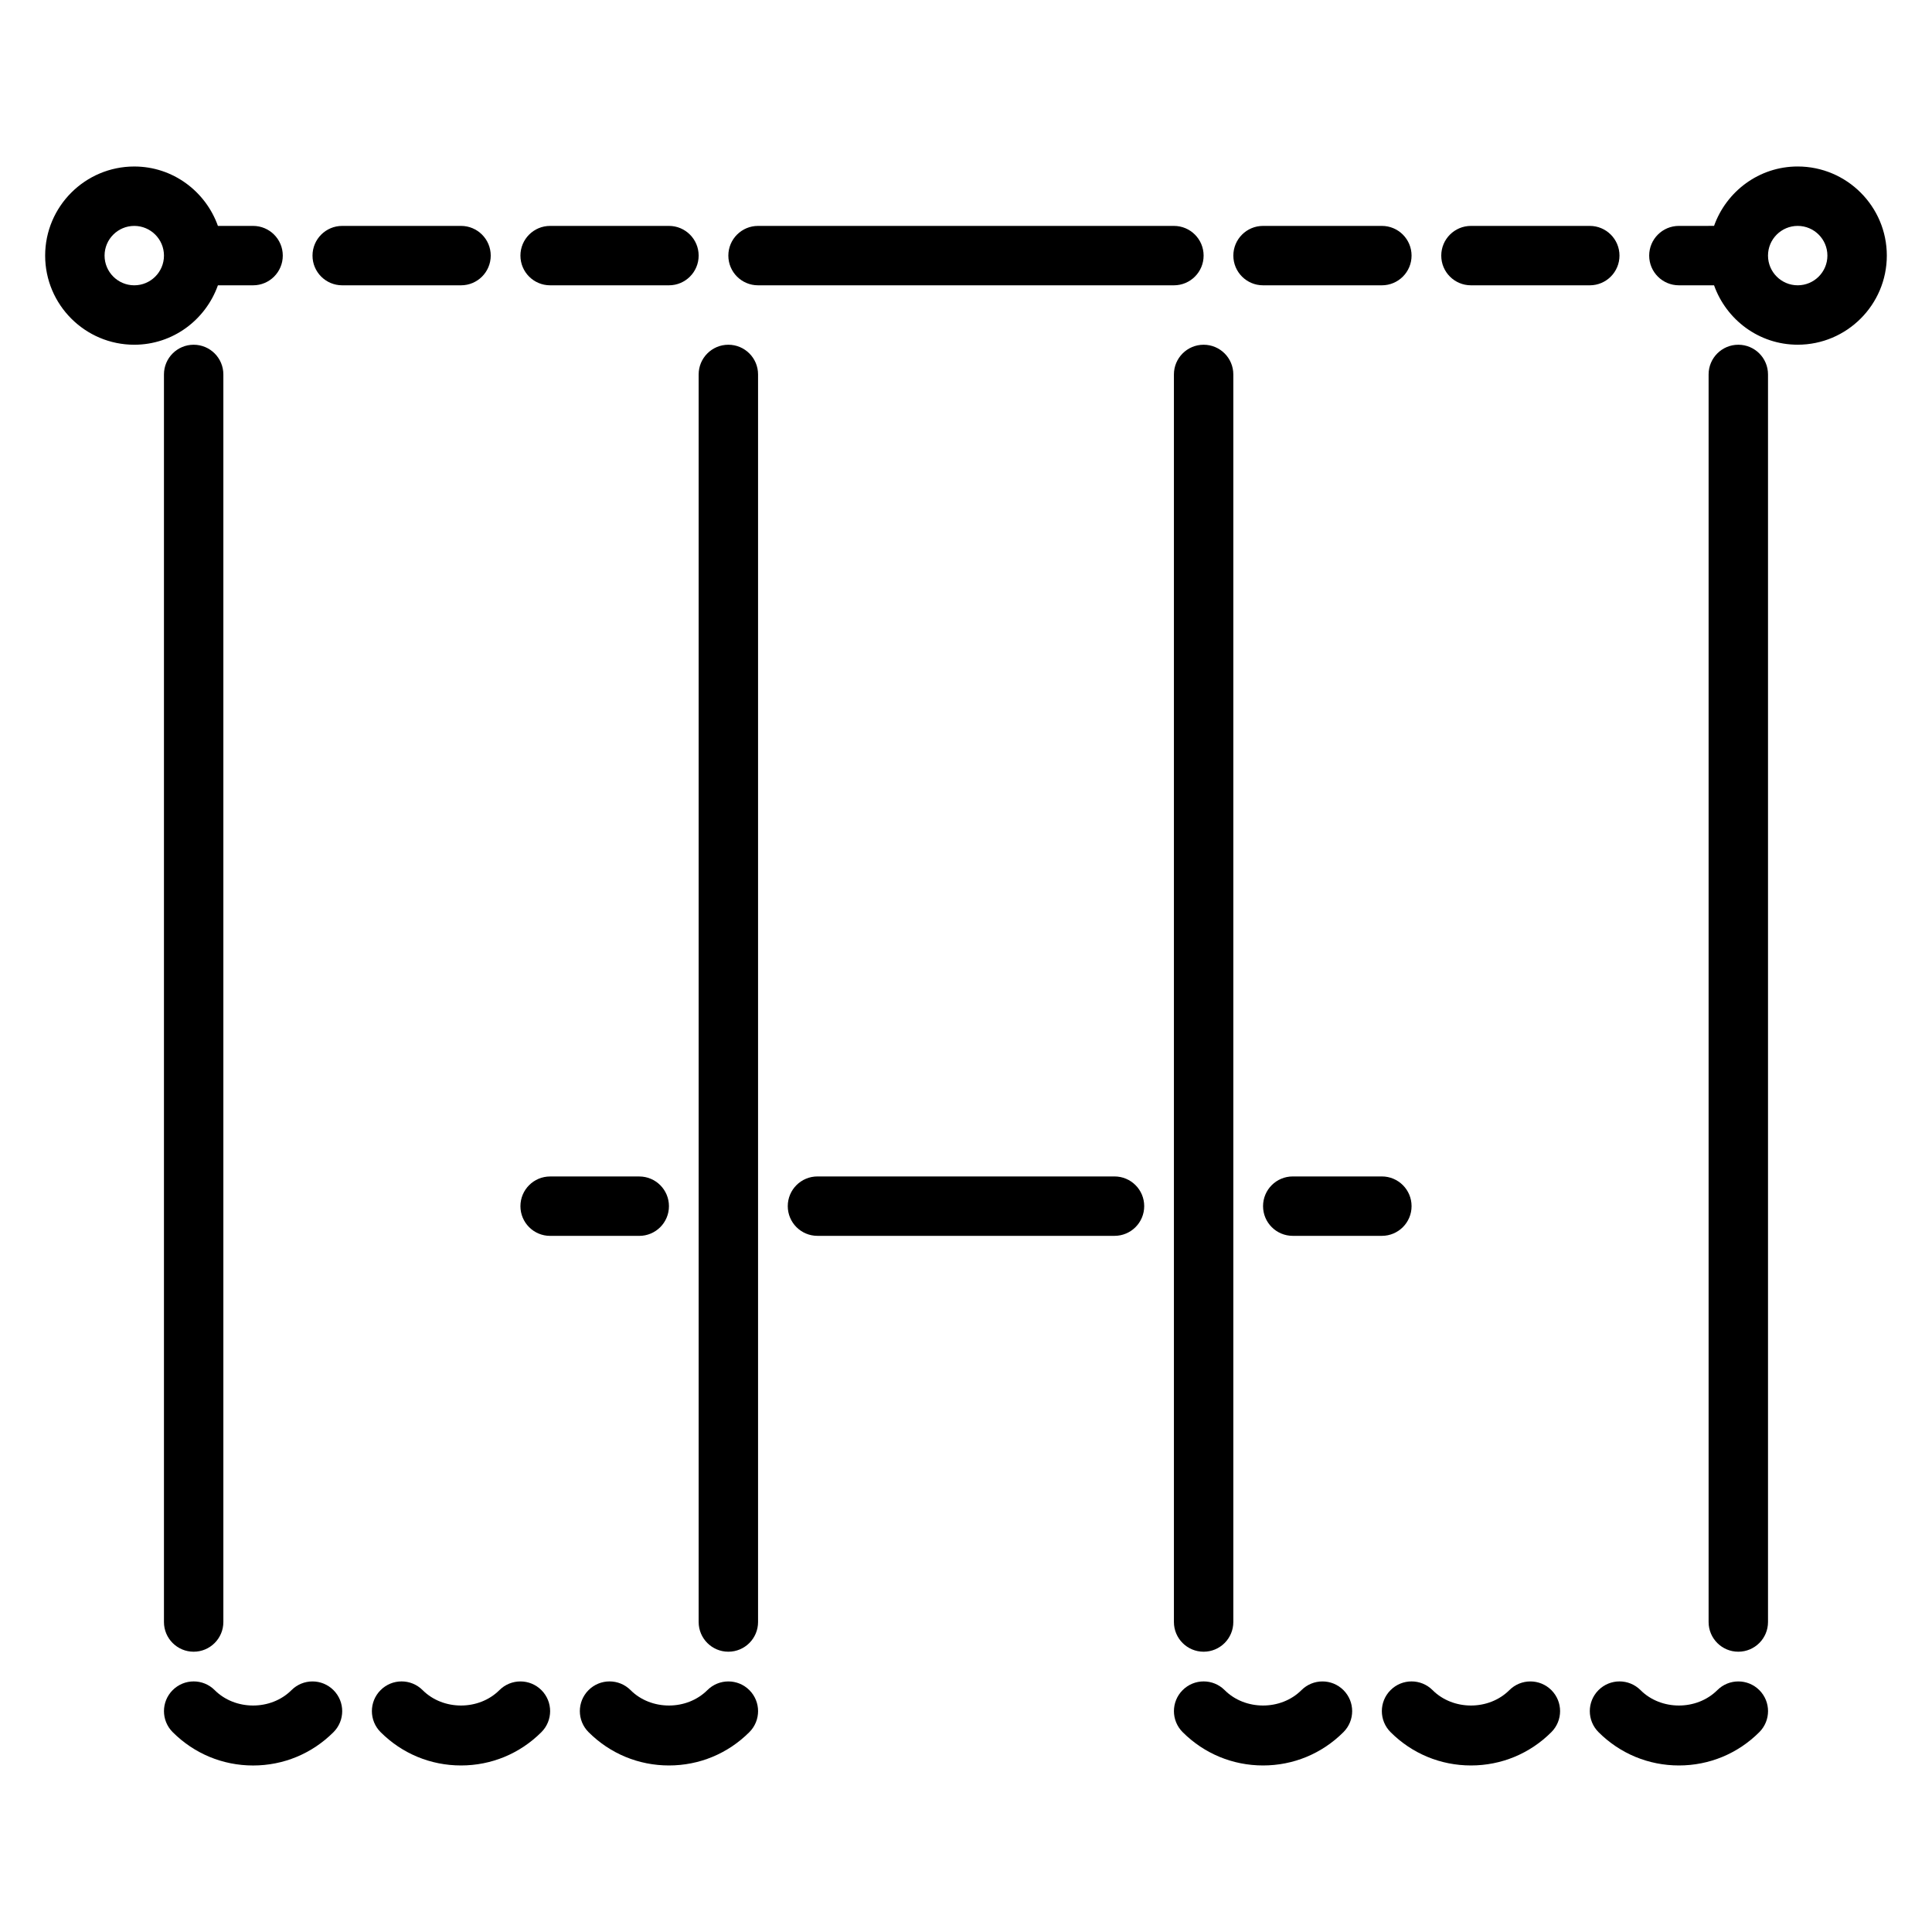 <?xml version="1.0" encoding="UTF-8"?>
<!-- Uploaded to: SVG Repo, www.svgrepo.com, Generator: SVG Repo Mixer Tools -->
<svg fill="#000000" width="800px" height="800px" version="1.1" viewBox="144 144 512 512" xmlns="http://www.w3.org/2000/svg">
 <g>
  <path d="m234.69 219.61h31.488c4.344 0 7.871-3.519 7.871-7.871 0-4.352-3.527-7.871-7.871-7.871h-31.488c-4.344 0-7.871 3.519-7.871 7.871-0.004 4.356 3.523 7.871 7.871 7.871z"/>
  <path d="m533.82 219.61h31.488c4.344 0 7.871-3.519 7.871-7.871 0-4.352-3.527-7.871-7.871-7.871h-31.488c-4.344 0-7.871 3.519-7.871 7.871-0.004 4.356 3.523 7.871 7.871 7.871z"/>
  <path d="m289.79 219.61h31.488c4.344 0 7.871-3.519 7.871-7.871 0-4.352-3.527-7.871-7.871-7.871h-31.488c-4.344 0-7.871 3.519-7.871 7.871 0 4.356 3.527 7.871 7.871 7.871z"/>
  <path d="m478.72 219.61h31.488c4.344 0 7.871-3.519 7.871-7.871 0-4.352-3.527-7.871-7.871-7.871h-31.488c-4.344 0-7.871 3.519-7.871 7.871 0 4.356 3.527 7.871 7.871 7.871z"/>
  <path d="m201.75 219.61h9.32c4.344 0 7.871-3.519 7.871-7.871 0-4.352-3.527-7.871-7.871-7.871h-9.32c-3.258-9.141-11.918-15.742-22.168-15.742-13.02 0-23.617 10.598-23.617 23.617 0 13.02 10.598 23.617 23.617 23.617 10.25-0.004 18.91-6.602 22.168-15.75zm-22.168 0c-4.336 0-7.871-3.527-7.871-7.871s3.535-7.871 7.871-7.871c4.336 0 7.871 3.527 7.871 7.871 0 4.348-3.535 7.871-7.871 7.871z"/>
  <path d="m620.41 188.12c-10.25 0-18.91 6.606-22.168 15.742l-9.32 0.004c-4.344 0-7.871 3.519-7.871 7.871 0 4.352 3.527 7.871 7.871 7.871h9.32c3.258 9.141 11.918 15.742 22.168 15.742 13.02 0 23.617-10.598 23.617-23.617 0-13.016-10.598-23.613-23.617-23.613zm0 31.488c-4.336 0-7.871-3.527-7.871-7.871s3.535-7.871 7.871-7.871c4.336 0 7.871 3.527 7.871 7.871 0.004 4.348-3.531 7.871-7.871 7.871z"/>
  <path d="m344.89 219.61h110.21c4.344 0 7.871-3.519 7.871-7.871 0-4.352-3.527-7.871-7.871-7.871h-110.21c-4.344 0-7.871 3.519-7.871 7.871 0 4.356 3.527 7.871 7.871 7.871z"/>
  <path d="m187.45 243.23v330.62c0 4.352 3.527 7.871 7.871 7.871s7.871-3.519 7.871-7.871v-330.62c0-4.352-3.527-7.871-7.871-7.871s-7.871 3.527-7.871 7.871z"/>
  <path d="m455.1 243.23v330.62c0 4.352 3.527 7.871 7.871 7.871s7.871-3.519 7.871-7.871v-330.62c0-4.352-3.527-7.871-7.871-7.871s-7.871 3.527-7.871 7.871z"/>
  <path d="m329.15 573.85c0 4.352 3.527 7.871 7.871 7.871s7.871-3.519 7.871-7.871v-330.62c0-4.352-3.527-7.871-7.871-7.871s-7.871 3.519-7.871 7.871z"/>
  <path d="m612.54 573.85v-330.62c0-4.352-3.527-7.871-7.871-7.871s-7.871 3.519-7.871 7.871v330.62c0 4.352 3.527 7.871 7.871 7.871s7.871-3.516 7.871-7.871z"/>
  <path d="m221.25 591.9c-5.441 5.441-14.918 5.441-20.355 0-3.078-3.078-8.055-3.078-11.133 0s-3.078 8.055 0 11.133c5.699 5.699 13.262 8.84 21.309 8.84 8.047 0 15.609-3.133 21.309-8.832 3.078-3.078 3.078-8.055 0-11.133s-8.051-3.078-11.129-0.008z"/>
  <path d="m488.9 591.9c-5.441 5.441-14.918 5.441-20.355 0-3.078-3.078-8.055-3.078-11.133 0s-3.078 8.055 0 11.133c5.699 5.699 13.266 8.832 21.309 8.832 8.047 0 15.609-3.133 21.309-8.832 3.078-3.078 3.078-8.055 0-11.133-3.078-3.07-8.051-3.07-11.129 0z"/>
  <path d="m276.35 591.9c-5.441 5.441-14.918 5.441-20.355 0-3.078-3.078-8.055-3.078-11.133 0s-3.078 8.055 0 11.133c5.699 5.699 13.266 8.832 21.309 8.832 8.047 0 15.609-3.133 21.309-8.832 3.078-3.078 3.078-8.055 0-11.133-3.074-3.07-8.051-3.07-11.129 0z"/>
  <path d="m544 591.9c-5.441 5.441-14.918 5.441-20.355 0-3.078-3.078-8.055-3.078-11.133 0s-3.078 8.055 0 11.133c5.699 5.699 13.266 8.832 21.309 8.832 8.047 0 15.609-3.133 21.309-8.832 3.078-3.078 3.078-8.055 0-11.133-3.074-3.07-8.051-3.07-11.129 0z"/>
  <path d="m331.46 591.9c-5.441 5.441-14.918 5.441-20.355 0-3.078-3.078-8.055-3.078-11.133 0s-3.078 8.055 0 11.133c5.699 5.699 13.266 8.832 21.309 8.832 8.047 0 15.609-3.133 21.309-8.832 3.078-3.078 3.078-8.055 0-11.133-3.074-3.07-8.051-3.07-11.129 0z"/>
  <path d="m599.11 591.9c-5.441 5.441-14.918 5.441-20.355 0-3.078-3.078-8.055-3.078-11.133 0-3.078 3.078-3.078 8.055 0 11.133 5.699 5.699 13.266 8.832 21.309 8.832 8.047 0 15.609-3.133 21.309-8.832 3.078-3.078 3.078-8.055 0-11.133-3.074-3.07-8.051-3.07-11.129 0z"/>
  <path d="m289.79 471.52h23.617c4.344 0 7.871-3.519 7.871-7.871 0-4.352-3.527-7.871-7.871-7.871h-23.617c-4.344 0-7.871 3.519-7.871 7.871 0 4.352 3.527 7.871 7.871 7.871z"/>
  <path d="m510.21 455.77h-23.617c-4.344 0-7.871 3.519-7.871 7.871 0 4.352 3.527 7.871 7.871 7.871h23.617c4.344 0 7.871-3.519 7.871-7.871 0-4.348-3.527-7.871-7.871-7.871z"/>
  <path d="m439.36 455.77h-78.723c-4.344 0-7.871 3.519-7.871 7.871 0 4.352 3.527 7.871 7.871 7.871h78.719c4.344 0 7.871-3.519 7.871-7.871 0.004-4.348-3.523-7.871-7.867-7.871z"/>
 </g>
</svg>